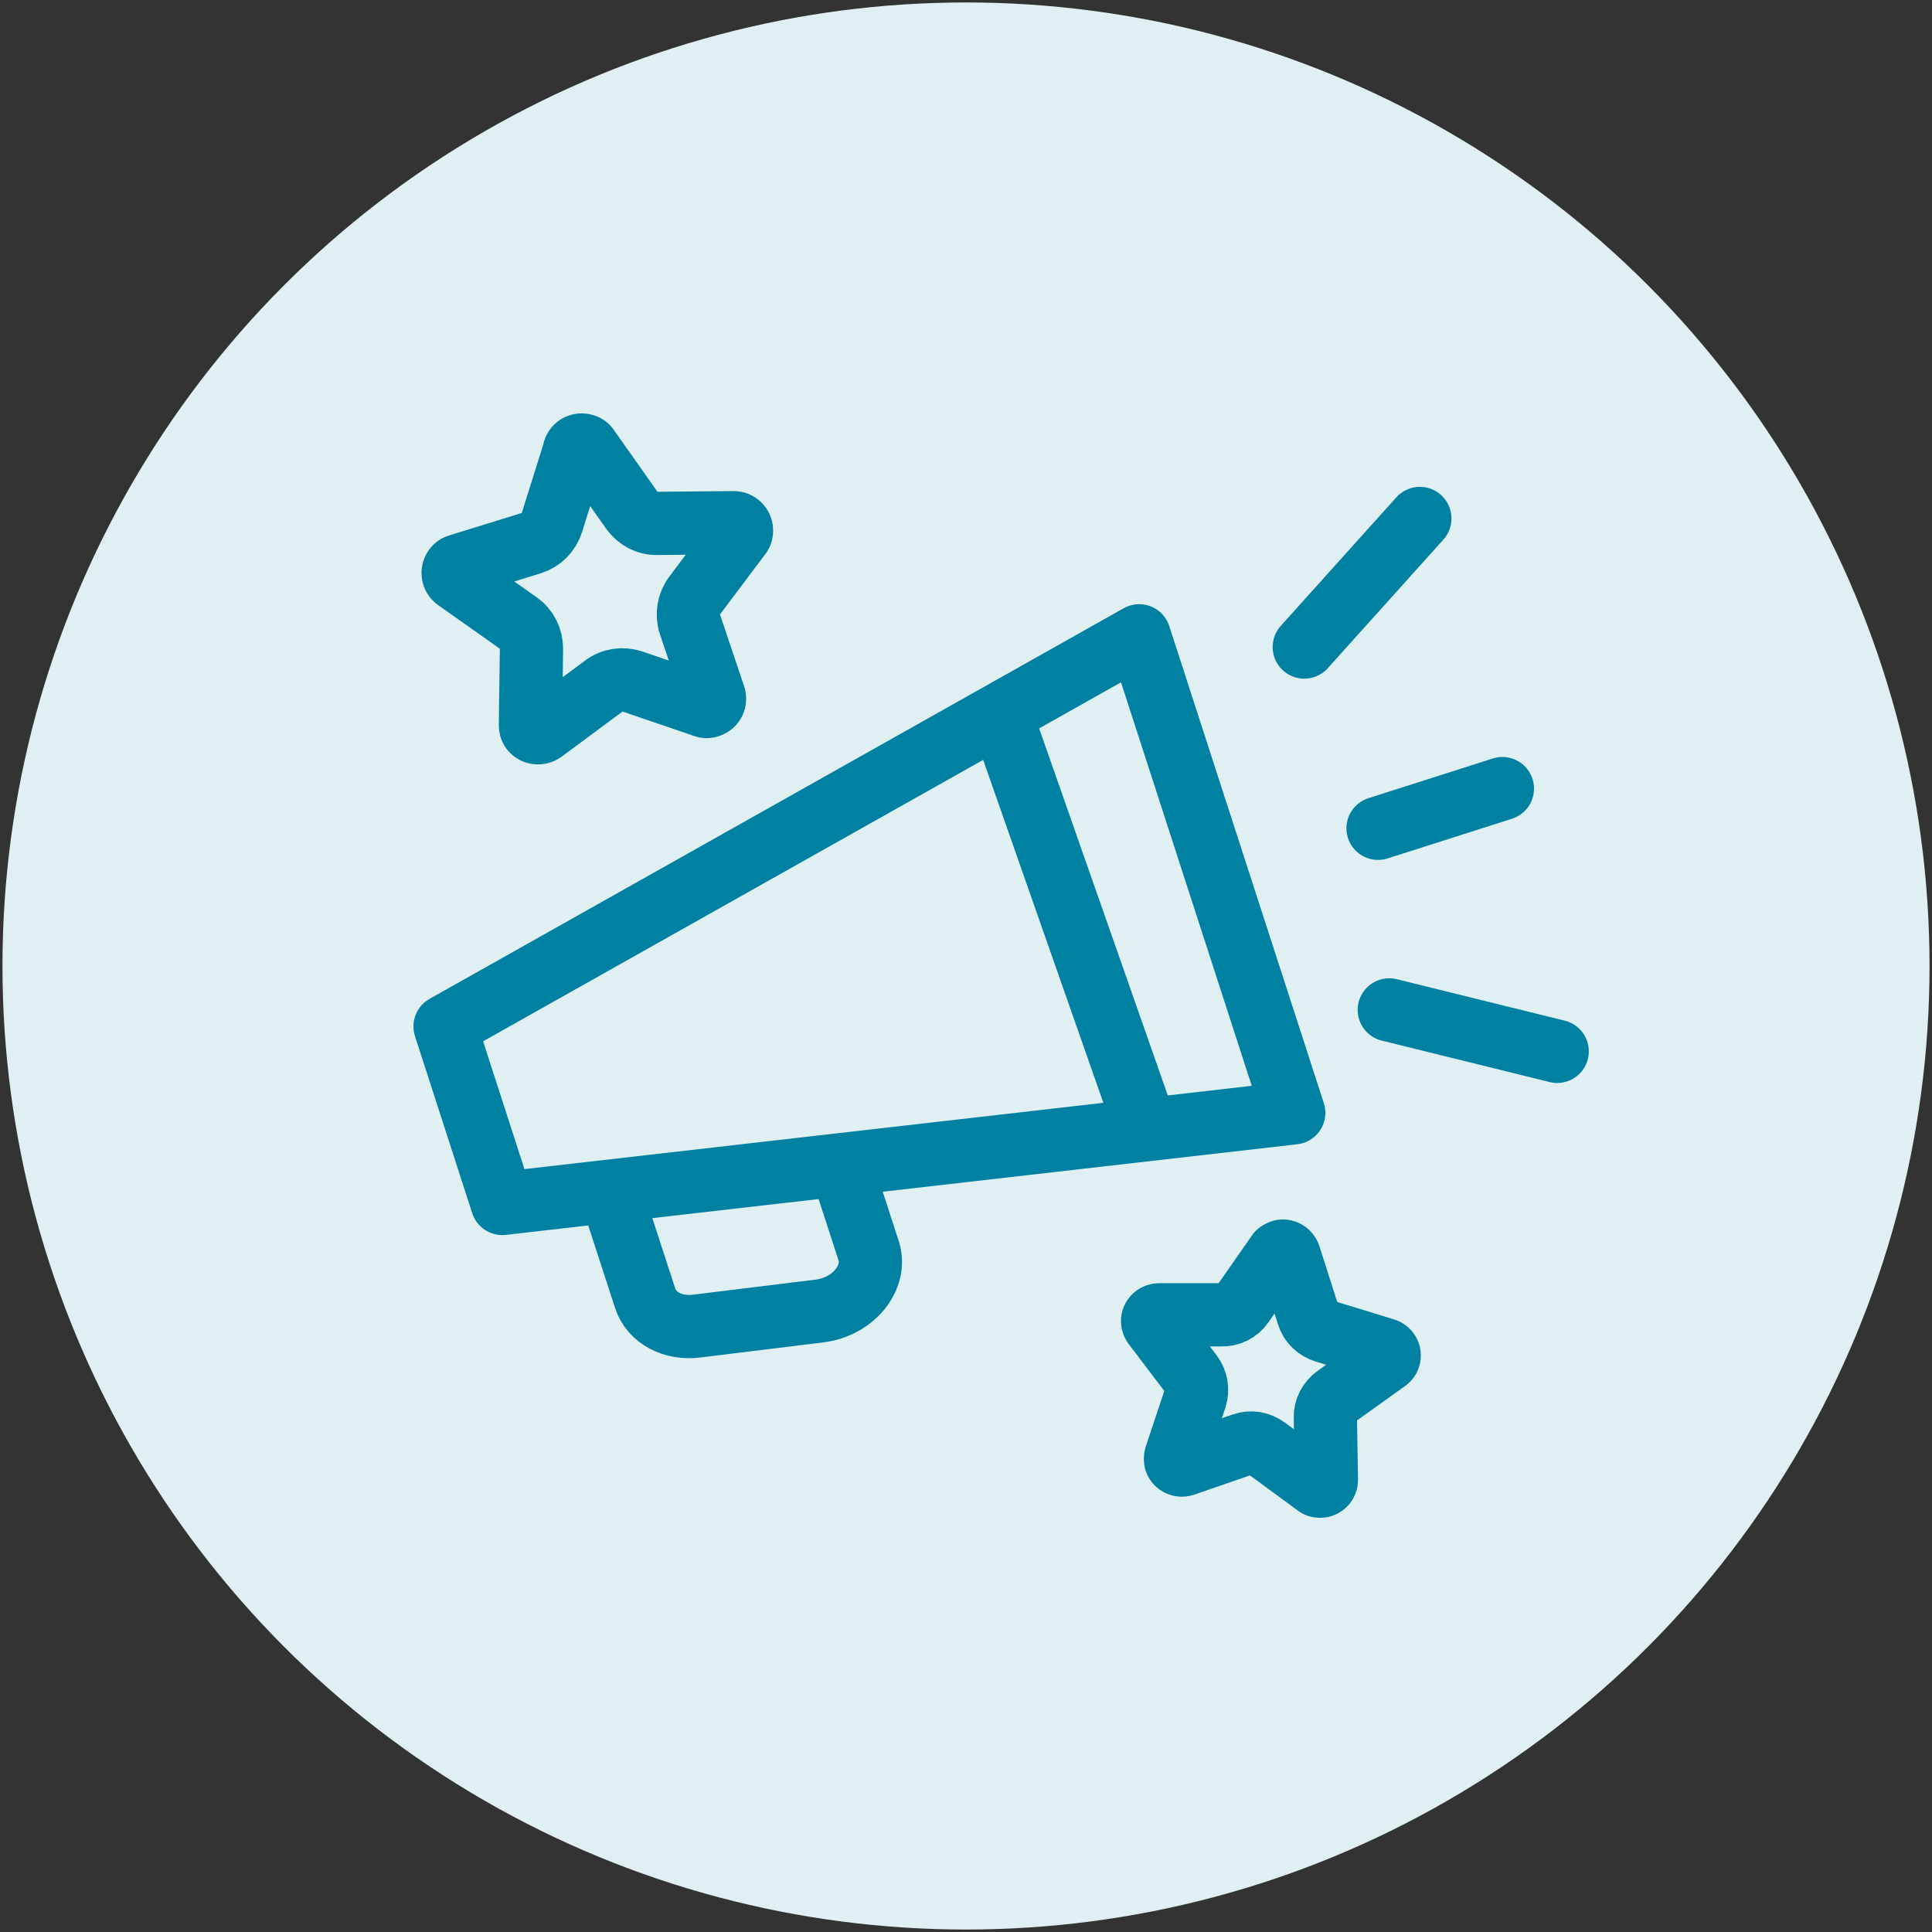 <?xml version="1.0" encoding="UTF-8"?>
<svg id="Layer_1" data-name="Layer 1" xmlns="http://www.w3.org/2000/svg" viewBox="0 0 55 55">
  <rect x="0" y="0" width="55" height="55" fill="#333333" stroke="none"/>
  <defs>
    <style>
      .cls-1 {
        fill: #e0eff2;
      }

      .cls-2 {
        fill: none;
        stroke: #0081a2;
        stroke-linecap: round;
        stroke-linejoin: round;
        stroke-width: 1.8px;
      }
    </style>
  </defs>
  <circle class="cls-1" cx="27.5" cy="27.5" r="27.43"/>
  <g>
    <polygon class="cls-2" points="36.83 31.68 14.3 34.26 12.67 29.22 32.43 18.1 36.83 31.68"/>
    <path class="cls-2" d="M17.56,34.48l.81,2.49c.18.54.78.87,1.47.78l3.5-.43c.95-.12,1.63-.95,1.39-1.71l-.66-2.03"/>
    <line class="cls-2" x1="37.13" y1="18.42" x2="40.42" y2="14.76"/>
    <line class="cls-2" x1="44.33" y1="29.93" x2="39.55" y2="28.75"/>
    <line class="cls-2" x1="39.23" y1="23.58" x2="42.77" y2="22.45"/>
    <line class="cls-2" x1="28.5" y1="20.37" x2="32.38" y2="31.44"/>
    <path class="cls-2" d="M36.38,35.69c.06-.08.17-.1.25-.04.03.02.06.06.07.09l.54,1.69c.07.23.25.4.48.47l1.7.52c.1.03.15.13.12.22-.01.04-.04.07-.07.09l-1.44,1.03c-.19.14-.31.36-.3.6l.03,1.77c0,.1-.08.18-.18.18-.04,0-.08-.01-.11-.04l-1.43-1.05c-.19-.14-.44-.18-.66-.1l-1.68.58c-.09.03-.2-.02-.23-.11-.01-.04-.01-.08,0-.12l.56-1.68c.07-.23.03-.47-.11-.66l-1.07-1.41c-.06-.08-.05-.19.03-.25.03-.02.07-.04.11-.04h1.78c.24.01.46-.1.6-.3l1.02-1.46Z"/>
    <path class="cls-2" d="M16.35,12.82c.04-.12.16-.18.28-.14.05.01.09.04.11.08l1.25,1.77c.17.24.44.38.73.37l2.17-.02c.12,0,.22.1.22.22,0,.05-.01.1-.04.13l-1.3,1.73c-.17.23-.22.54-.13.81l.69,2.05c.04.12-.02.24-.14.28-.05.02-.1.02-.14,0l-2.05-.7c-.27-.09-.58-.05-.81.13l-1.74,1.29c-.1.07-.24.05-.31-.04-.03-.04-.04-.09-.04-.14l.03-2.17c0-.29-.13-.56-.37-.73l-1.77-1.25c-.1-.07-.12-.21-.05-.31.03-.04.07-.07.12-.08l2.07-.64c.28-.09.49-.3.58-.58l.65-2.07Z"/>
  </g>
</svg>